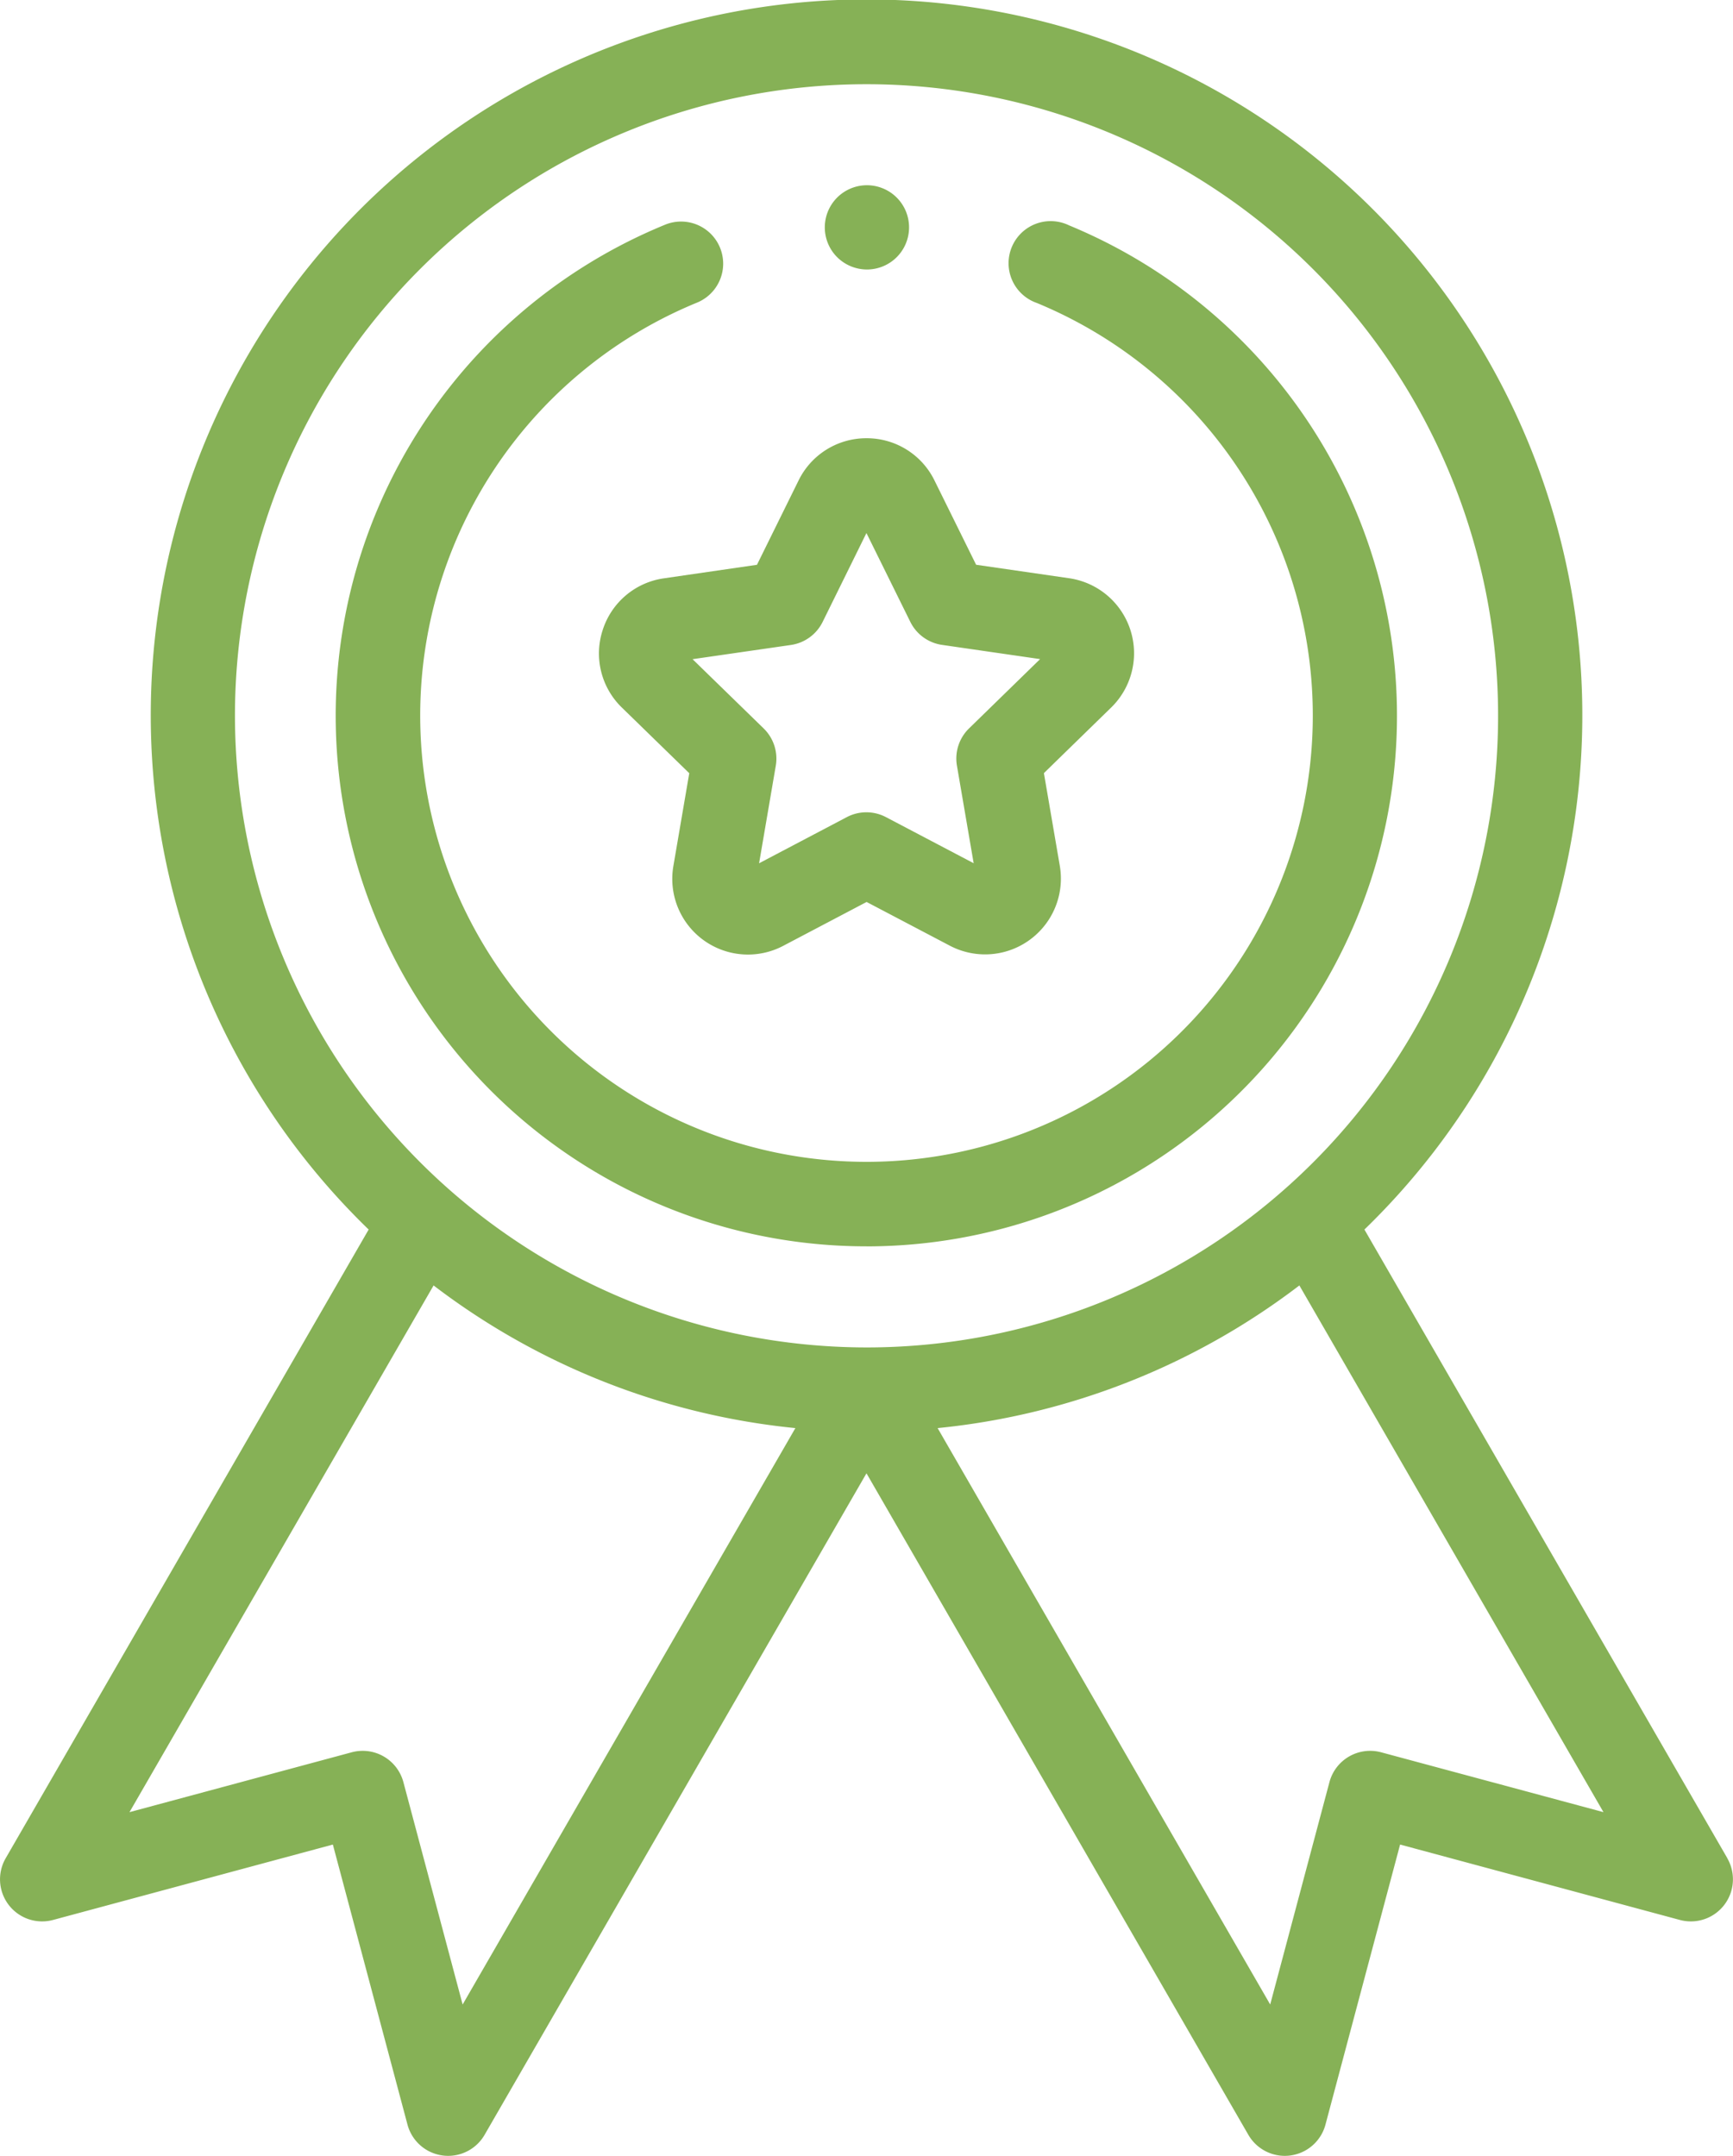 <svg xmlns="http://www.w3.org/2000/svg" width="42.411" height="52.756" viewBox="0 0 42.411 52.756"><defs><style>.a{fill:#86b156;}</style></defs><g transform="translate(0 0)"><path class="a" d="M92.474,45.473,83.592,30.088a17.517,17.517,0,1,0-24.369,0L50.34,45.473a1.03,1.03,0,0,0,1.16,1.51l6.847-1.845,1.826,6.852a1.03,1.03,0,0,0,1.888.25l9.345-16.187,9.345,16.187a1.03,1.03,0,0,0,1.888-.25l1.826-6.852,6.847,1.845a1.03,1.03,0,0,0,1.16-1.51ZM55.951,17.517A15.456,15.456,0,1,1,71.407,32.973,15.473,15.473,0,0,1,55.951,17.517Zm5.572,31.535-1.45-5.442a1.031,1.031,0,0,0-1.264-.73L53.37,44.345l7.442-12.889a17.425,17.425,0,0,0,8.854,3.491ZM84,42.88a1.031,1.031,0,0,0-1.264.73l-1.45,5.442L73.147,34.947A17.425,17.425,0,0,0,82,31.456l7.442,12.889Z" transform="translate(-50.201 0)"/><path class="a" d="M192.551,108.767a1.843,1.843,0,0,0,.47,1.9l1.648,1.605-.388,2.267a1.852,1.852,0,0,0,2.692,1.955l2.036-1.071,2.037,1.07a1.855,1.855,0,0,0,2.691-1.956l-.389-2.267,1.647-1.606a1.855,1.855,0,0,0-1.029-3.163l-2.277-.33-1.019-2.063a1.843,1.843,0,0,0-1.663-1.033h0a1.844,1.844,0,0,0-1.663,1.034l-1.018,2.063-2.277.331A1.844,1.844,0,0,0,192.551,108.767Zm4.606.367a1.031,1.031,0,0,0,.776-.564l1.072-2.175,1.074,2.174a1.03,1.03,0,0,0,.776.563l2.4.348-1.736,1.693a1.03,1.03,0,0,0-.3.912l.41,2.39-2.146-1.128a1.03,1.03,0,0,0-.959,0l-2.146,1.129.409-2.39a1.031,1.031,0,0,0-.3-.912l-1.737-1.692Z" transform="translate(-177.801 -93.351)"/><path class="a" d="M142.983,77.724a12.985,12.985,0,0,0,4.956-24.986,1.03,1.03,0,1,0-.787,1.9,10.922,10.922,0,1,1-8.315-.009,1.03,1.03,0,1,0-.783-1.906,12.985,12.985,0,0,0,4.929,25Z" transform="translate(-121.778 -47.224)"/><path class="a" d="M247.16,46.061a1.031,1.031,0,1,0-.729-.3A1.038,1.038,0,0,0,247.16,46.061Z" transform="translate(-225.942 -39.466)"/></g></svg>